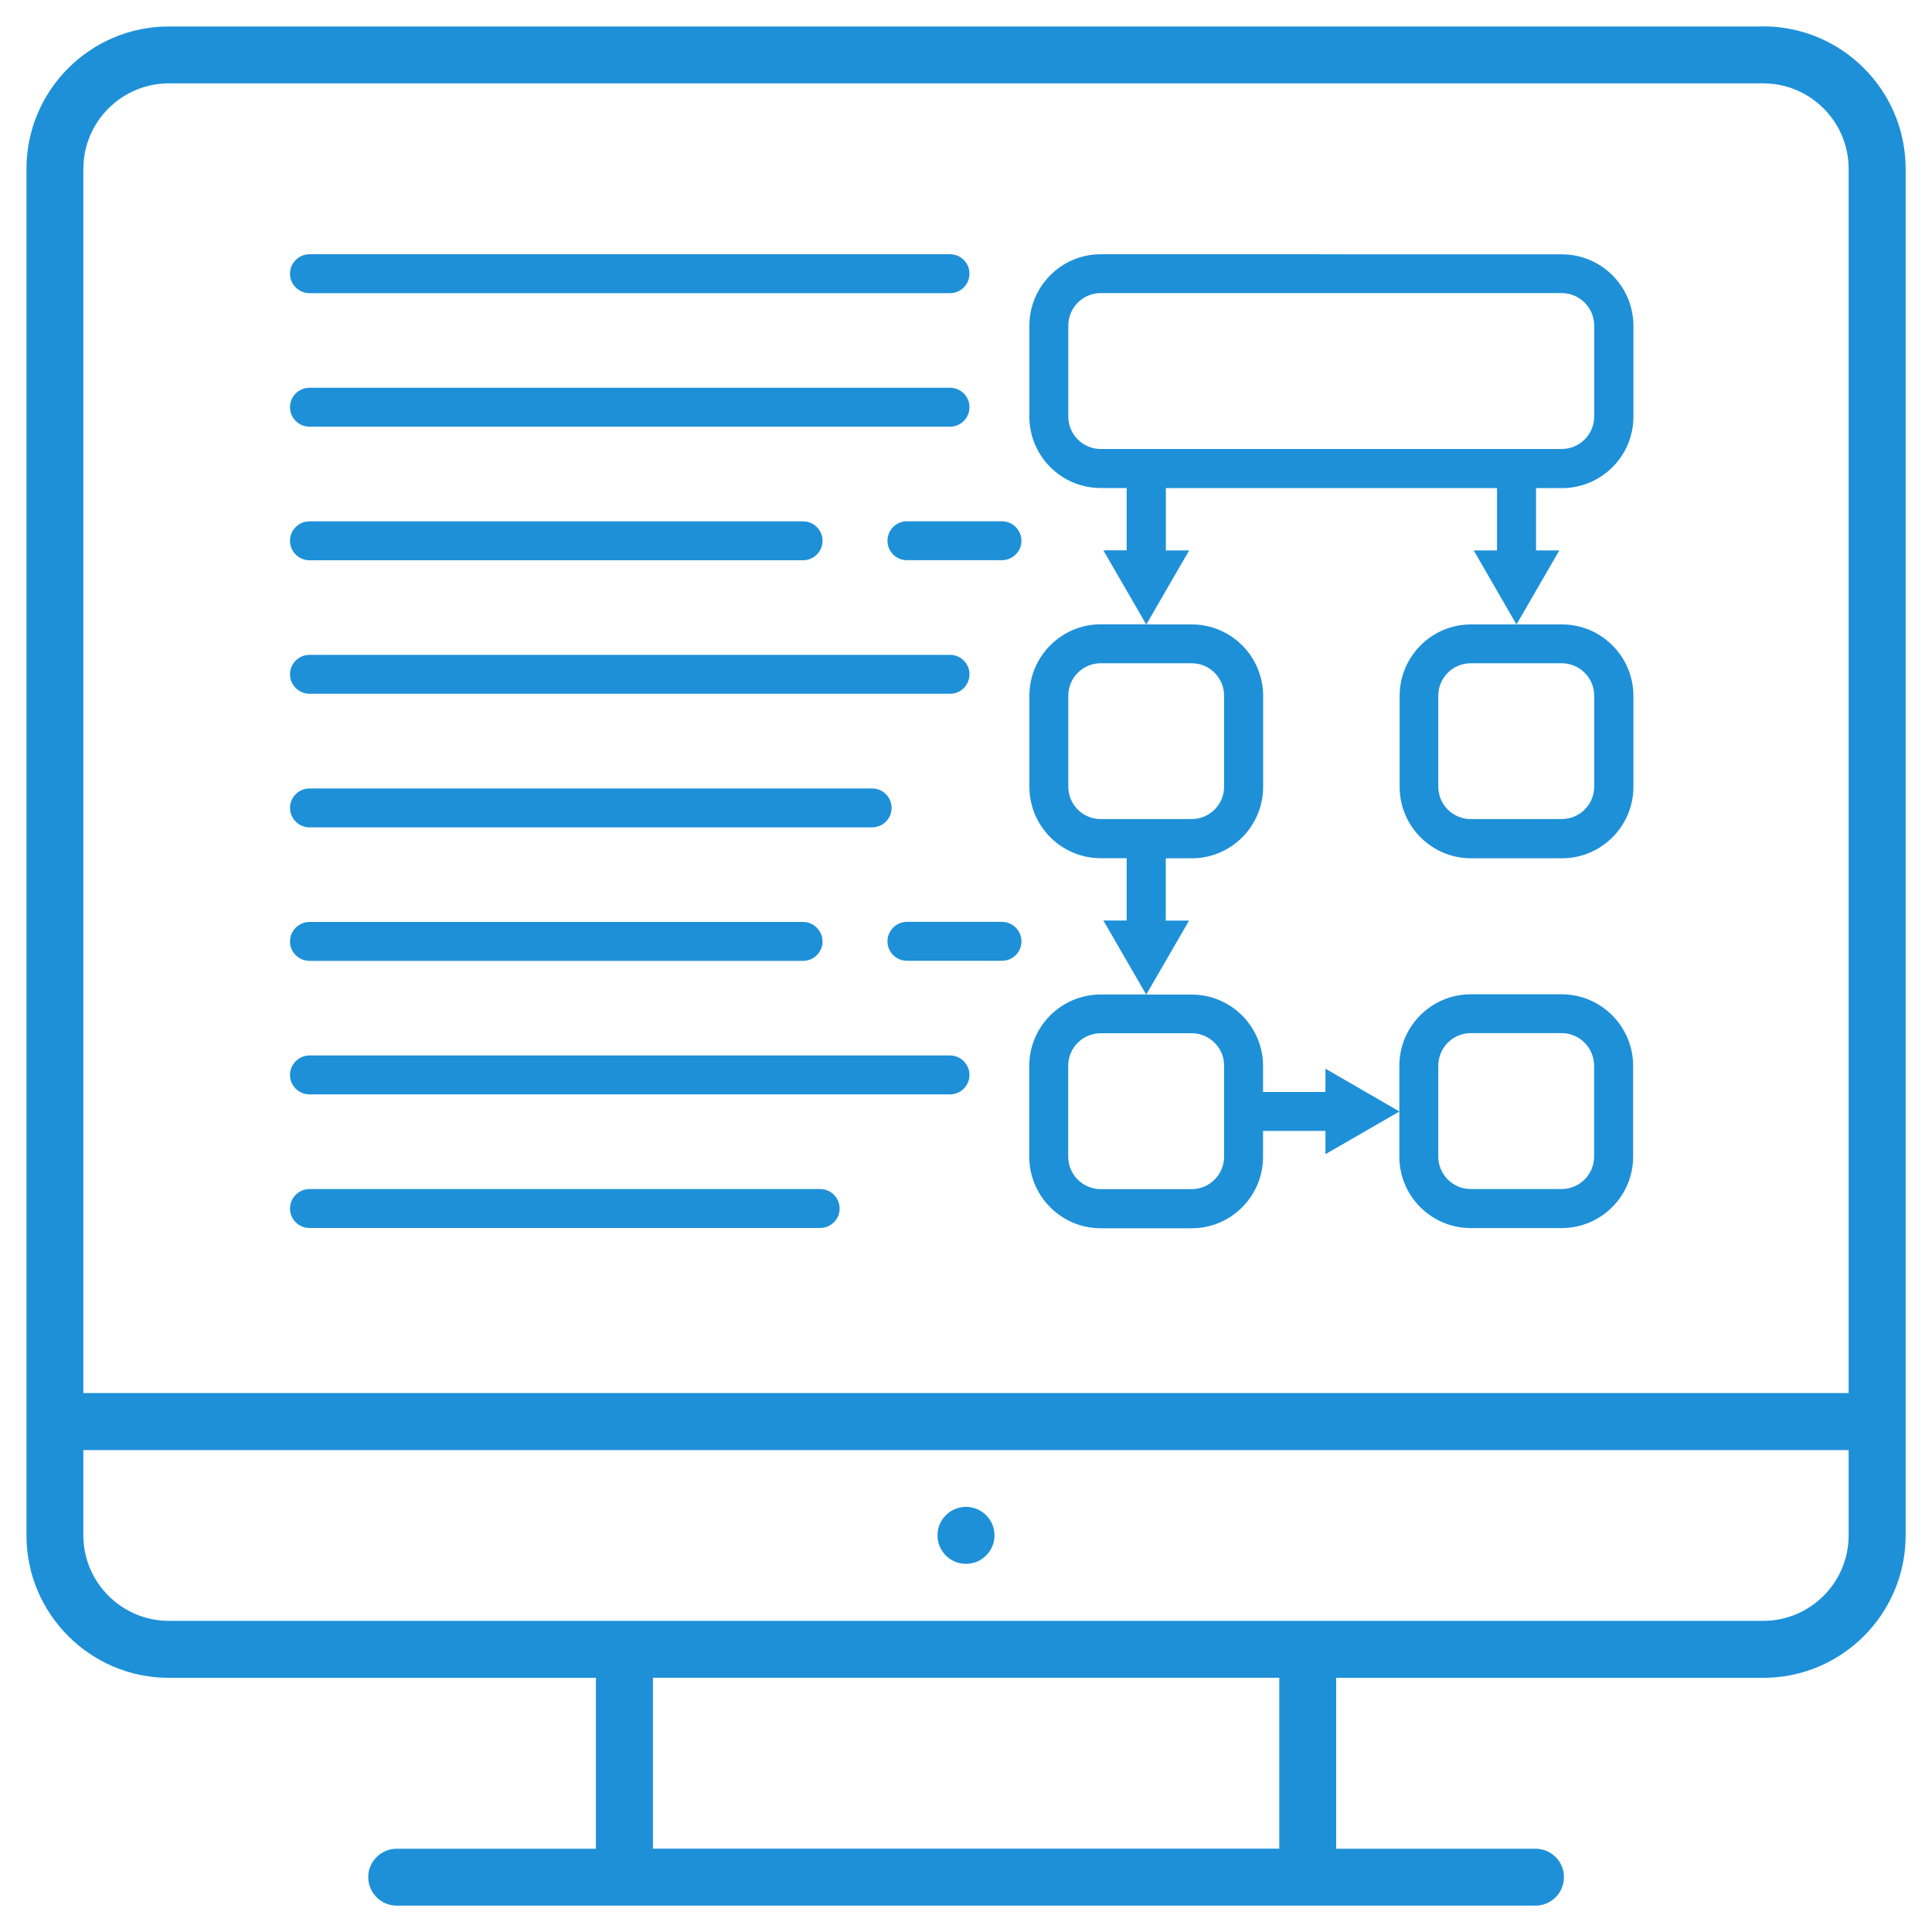 <svg xmlns="http://www.w3.org/2000/svg" id="Layer_1" data-name="Layer 1" viewBox="0 0 200 200"><defs><style>      .cls-1 {        fill: none;      }      .cls-1, .cls-2 {        stroke-width: 0px;      }      .cls-2 {        fill: #1e90d8;      }    </style></defs><path class="cls-2" d="m191.37,144.21H8.63V17.47c0-4.87,3.98-8.84,8.85-8.84h165.05c4.87,0,8.84,3.97,8.84,8.84v126.74Zm0,14.74c0,4.87-3.97,8.84-8.84,8.84H17.48c-4.87,0-8.85-3.97-8.85-8.84v-8.84h182.74v8.84Zm-58.94,32.42h-64.84v-17.69h64.84v17.69ZM182.52,2.74H17.48c-8.13,0-14.74,6.61-14.74,14.74v141.47c0,8.12,6.61,14.74,14.74,14.74h44.21v17.69h-20.63c-1.62,0-2.94,1.32-2.94,2.94s1.32,2.95,2.94,2.95h117.89c1.63,0,2.95-1.32,2.95-2.95s-1.32-2.94-2.95-2.94h-20.63v-17.69h44.21c8.13,0,14.74-6.61,14.74-14.74V17.47c0-8.12-6.61-14.74-14.74-14.74"></path><path class="cls-2" d="m100,161.89c1.62,0,2.95-1.32,2.95-2.95s-1.32-2.95-2.95-2.95-2.95,1.32-2.95,2.95,1.32,2.95,2.95,2.95"></path><path class="cls-2" d="m32.04,44.17h66.31c1.11,0,2.01-.91,2.01-2.02s-.9-2.01-2.01-2.01H32.04c-1.11,0-2.02.9-2.02,2.01s.91,2.02,2.02,2.02"></path><path class="cls-2" d="m103.72,53.96h-9.84c-1.11,0-2.01.91-2.01,2.02s.9,2.01,2.01,2.01h9.84c1.11,0,2.02-.91,2.02-2.01s-.91-2.02-2.02-2.02"></path><path class="cls-2" d="m32.04,58h51.09c1.11,0,2.02-.91,2.02-2.02s-.91-2.01-2.02-2.01h-51.09c-1.11,0-2.02.9-2.02,2.01s.91,2.02,2.02,2.02"></path><path class="cls-2" d="m32.04,30.35h66.31c1.11,0,2.01-.91,2.01-2.02s-.9-2.01-2.01-2.01H32.04c-1.11,0-2.02.9-2.02,2.01s.91,2.02,2.02,2.02"></path><path class="cls-2" d="m32.04,71.82h66.31c1.11,0,2.01-.91,2.01-2.02s-.9-2.01-2.01-2.01H32.04c-1.11,0-2.02.9-2.02,2.01s.91,2.02,2.02,2.02"></path><path class="cls-2" d="m32.04,85.65h58.24c1.11,0,2.02-.91,2.02-2.02s-.91-2.01-2.02-2.01h-58.24c-1.11,0-2.02.91-2.02,2.01s.91,2.02,2.02,2.02"></path><path class="cls-2" d="m105.74,97.45c0-1.11-.91-2.02-2.01-2.02h-9.84c-1.11,0-2.02.91-2.02,2.02s.91,2.01,2.02,2.01h9.84c1.11,0,2.01-.9,2.01-2.01"></path><path class="cls-2" d="m32.04,99.47h51.09c1.11,0,2.02-.91,2.02-2.01s-.91-2.02-2.02-2.02h-51.09c-1.11,0-2.02.91-2.02,2.02s.91,2.01,2.02,2.01"></path><path class="cls-2" d="m100.36,111.28c0-1.11-.91-2.02-2.02-2.02H32.04c-1.11,0-2.02.91-2.02,2.02s.91,2.01,2.02,2.01h66.3c1.11,0,2.02-.9,2.02-2.01"></path><path class="cls-2" d="m32.04,123.09c-1.11,0-2.02.91-2.02,2.02s.91,2.01,2.02,2.01h52.86c1.11,0,2.02-.9,2.02-2.01s-.91-2.02-2.02-2.02h-52.86Z"></path><path class="cls-2" d="m165.02,119.73c0,1.85-1.51,3.36-3.36,3.36h-9.41c-1.85,0-3.36-1.51-3.36-3.36v-9.41c0-1.86,1.51-3.37,3.36-3.37h9.41c1.85,0,3.36,1.51,3.36,3.37v9.41Zm-3.36-16.8h-9.41c-4.08,0-7.39,3.32-7.39,7.4v9.41c0,4.08,3.31,7.39,7.39,7.39h9.41c4.08,0,7.4-3.31,7.4-7.39v-9.41c0-4.08-3.32-7.4-7.4-7.4"></path><path class="cls-2" d="m113.95,46.48c-1.86,0-3.36-1.51-3.36-3.36v-9.41c0-1.86,1.5-3.37,3.36-3.37h47.71c1.86,0,3.37,1.51,3.37,3.37v9.41c0,1.85-1.51,3.36-3.37,3.36h-47.71Zm47.71,22.18c1.86,0,3.37,1.5,3.37,3.36v9.41c0,1.86-1.51,3.36-3.37,3.36h-9.41c-1.85,0-3.36-1.5-3.36-3.36v-9.41c0-1.86,1.51-3.36,3.36-3.36h9.41Zm-38.3,0c1.85,0,3.36,1.5,3.36,3.36v9.41c0,1.86-1.51,3.36-3.36,3.36h-9.41c-1.86,0-3.36-1.5-3.36-3.36v-9.41c0-1.86,1.5-3.36,3.36-3.36h9.41Zm0,38.3c1.85,0,3.36,1.51,3.36,3.36v9.41c0,1.86-1.51,3.37-3.36,3.37h-9.41c-1.86,0-3.37-1.51-3.37-3.37v-9.41c0-1.85,1.51-3.36,3.37-3.36h9.41Zm12.43-80.64h-21.84c-4.08,0-7.39,3.32-7.39,7.4v9.41c0,4.08,3.31,7.39,7.39,7.39h2.68v6.45h-2.41l4.43,7.66h-4.7c-4.08,0-7.39,3.32-7.39,7.4v9.41c0,4.08,3.31,7.4,7.39,7.4h2.68v6.45h-2.41l4.43,7.66h-4.7c-4.08,0-7.4,3.31-7.4,7.39v9.41c0,4.08,3.32,7.4,7.4,7.4h9.41c4.08,0,7.39-3.32,7.39-7.4v-2.68h6.46v2.41l7.66-4.42-7.66-4.43v2.41h-6.46v-2.69c0-4.08-3.31-7.39-7.39-7.39h-4.7l4.43-7.66h-2.41v-6.45h2.69c4.08,0,7.39-3.32,7.39-7.4v-9.41c0-4.08-3.31-7.4-7.39-7.4h-4.7l4.43-7.66h-2.41v-6.45h34.28v6.45h-2.41l4.42,7.66h-4.7c-4.08,0-7.39,3.32-7.39,7.4v9.41c0,4.08,3.31,7.4,7.39,7.4h9.41c4.08,0,7.4-3.32,7.4-7.4v-9.41c0-4.08-3.32-7.4-7.4-7.4h-4.7l4.43-7.66h-2.41v-6.45h2.68c4.08,0,7.4-3.31,7.4-7.39v-9.41c0-4.08-3.32-7.4-7.4-7.4h-21.84"></path><rect class="cls-1" x="2.74" y="2.74" width="194.52" height="194.52"></rect></svg>
